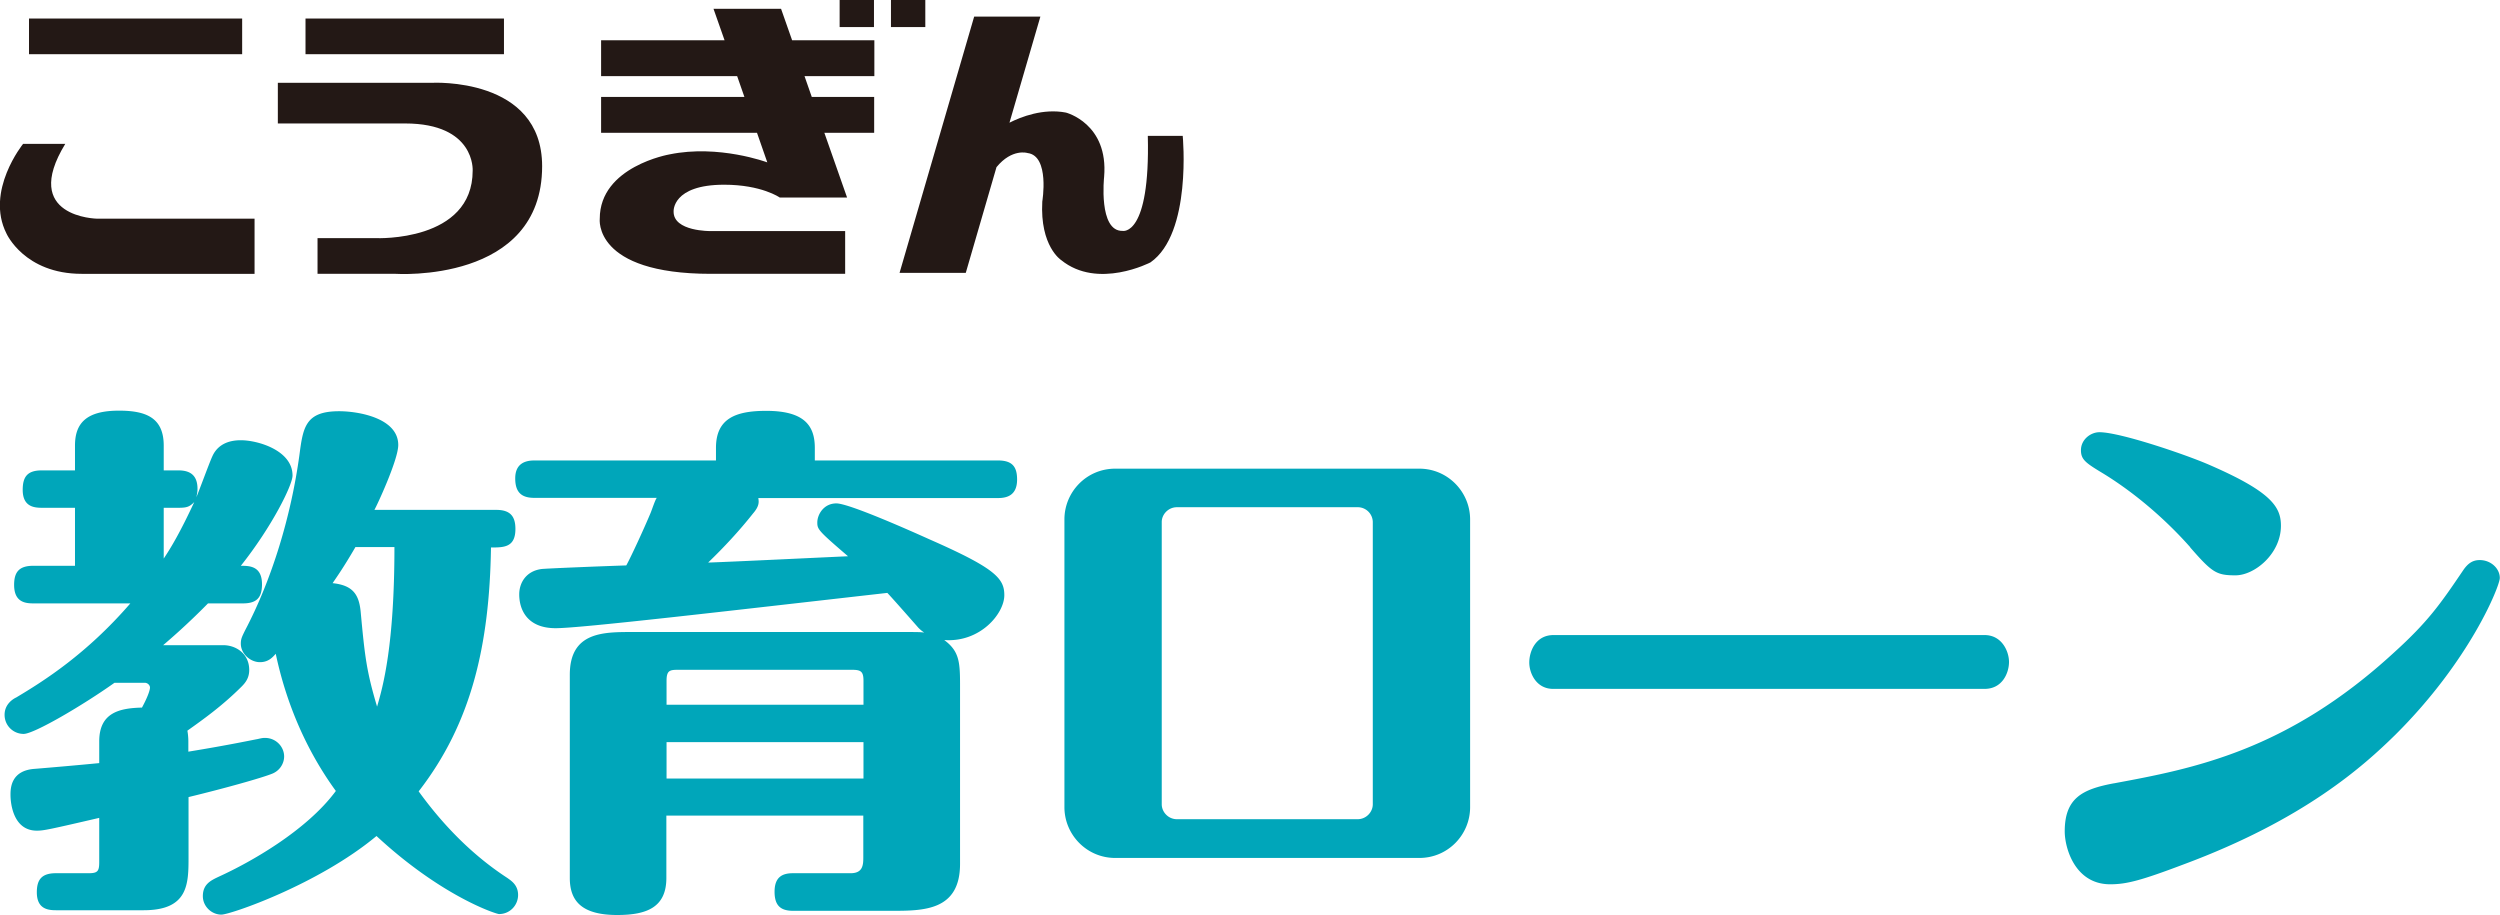 <svg xmlns="http://www.w3.org/2000/svg" id="_レイヤー_2" data-name="レイヤー 2" viewBox="0 0 131.01 47.97"><defs><style>.cls-1,.cls-2{fill:#231815;stroke-width:0}.cls-2{fill:#00a6ba}</style></defs><g id="_レイヤー_1-2" data-name="レイヤー 1"><path d="M1.52.97h11.17v1.87H1.52zM3.43 7.54H1.21s-2 2.47-.87 4.7c0 0 .94 2.11 3.94 2.11h9.06v-2.89H5.09s-4.03-.06-1.67-3.92M16.01.97h10.4v1.87h-10.4zM22.63 4.34h-8.07v2.13h6.67c3.69 0 3.54 2.47 3.54 2.47 0 3.75-5.05 3.54-5.05 3.54h-3.08v1.87h4.09s7.68.52 7.68-5.64c0-4.7-5.78-4.37-5.78-4.37M40.93.46h-3.54l.58 1.65H31.5v1.88h7.13l.38 1.09H31.5v1.88h8.17l.54 1.55s-2.54-.95-5.12-.42c0 0-3.66.63-3.66 3.37 0 0-.36 2.89 5.82 2.89h7.04v-2.24h-7.04s-1.97.03-1.95-1.03c0 0-.09-1.4 2.65-1.4 1.96 0 2.91.67 2.91.67h3.53L43.2 6.96h2.61V5.08h-3.27l-.38-1.09h3.66V2.11h-4.31L40.93.46ZM46.69 0h1.8v1.42h-1.8zM44 0h1.8v1.42H44zM61.98 7.12h-1.83c.13 5.29-1.32 4.98-1.32 4.98-1.28.03-.97-2.83-.97-2.83.24-2.8-2-3.37-2-3.37-1.19-.23-2.35.22-2.96.53L54.52.87h-3.47L47.14 14.3h3.47l1.61-5.54c.82-1 1.63-.74 1.63-.74 1.17.15.77 2.54.77 2.54-.13 2.35.99 3.07.99 3.07 1.92 1.56 4.68.12 4.68.12 2.18-1.52 1.69-6.62 1.69-6.62" class="cls-1"/><path d="M9.88 44.9c0 1.41 0 2.8-2.35 2.8h-4.6c-.44 0-1-.08-1-.94 0-.66.25-1 1-1h1.72c.47 0 .55-.11.55-.58v-2.32c-2.63.61-2.91.67-3.27.67-1.22 0-1.38-1.39-1.38-1.88 0-.36.03-1.28 1.28-1.36.97-.08 2.24-.19 3.37-.3v-1.14c0-1.52 1.08-1.74 2.24-1.77.33-.61.42-.94.42-1.05s-.11-.25-.28-.25H6c-1.63 1.16-4.21 2.68-4.76 2.68s-1-.44-1-1 .44-.83.61-.91c1.44-.86 3.68-2.27 5.98-4.93H1.74c-.44 0-1-.08-1-.97 0-.66.25-1 1-1h2.19v-3.04H2.19c-.44 0-1-.08-1-.94 0-.69.25-1.02 1-1.02h1.74v-1.3c0-1.16.58-1.83 2.3-1.83 1.41 0 2.35.36 2.35 1.83v1.3h.77c.61 0 1 .25 1 .97 0 .05 0 .17-.06.44.14-.33.69-1.83.83-2.13.19-.44.61-.86 1.5-.86s2.71.53 2.71 1.85c0 .5-1.08 2.68-2.71 4.73.44 0 1.11 0 1.11.97 0 .72-.3 1-1 1H10.9c-1.11 1.13-1.99 1.88-2.35 2.19h3.15c.66 0 1.36.44 1.36 1.3 0 .39-.17.64-.39.86-1.05 1.05-2.08 1.77-2.85 2.32.03.17.05.36.05.55v.55c2.21-.36 3.49-.64 3.63-.66.25-.06.3-.06.39-.06.58 0 1 .47 1 .97 0 .36-.22.75-.64.91-.55.22-2.43.75-4.37 1.22v3.13Zm-1.3-15.63c.39-.58.88-1.41 1.6-2.96-.25.25-.39.3-.83.3h-.77v2.66Zm17.43-2.55c.75 0 1 .36 1 1 0 .97-.61.97-1.28.97-.08 5.12-1.02 9.21-3.79 12.78 1.28 1.77 2.82 3.35 4.65 4.54.19.14.56.36.56.89s-.42 1-1 1c-.14 0-2.99-.91-6.42-4.09-3.05 2.54-7.66 4.12-8.13 4.12-.5 0-.97-.42-.97-.97 0-.64.44-.83.86-1.03 1.58-.72 4.56-2.38 6.11-4.48-1.55-2.13-2.6-4.59-3.15-7.19-.19.22-.41.44-.83.44-.5 0-1-.44-1-.97 0-.25.06-.36.22-.69 1.41-2.68 2.41-5.98 2.85-9.19.19-1.44.3-2.3 2.08-2.3 1.02 0 3.1.36 3.1 1.77 0 .77-1.11 3.16-1.25 3.4h6.39Zm-7.39 1.96c-.66 1.13-.97 1.55-1.19 1.88 1.05.11 1.38.58 1.47 1.49.22 2.38.31 3.13.86 4.98.31-1.05.91-3.21.91-8.36h-2.05ZM39.74 26.11c.03.19.06.41-.28.8-.72.91-1.52 1.77-2.35 2.57 1.05-.03 6.17-.28 7.33-.33-1.55-1.33-1.61-1.41-1.61-1.77 0-.41.33-1 1-1s3.96 1.47 4.87 1.88c3.46 1.52 3.93 2.05 3.93 2.93 0 .97-1.27 2.49-3.15 2.35.83.61.83 1.22.83 2.52v9.21c0 2.46-1.91 2.46-3.6 2.46h-5.15c-.66 0-.97-.28-.97-1 0-.8.44-.97.97-.97h3.02c.66 0 .66-.47.66-.86v-2.16H34.92v3.27c0 1.52-1 1.94-2.57 1.94-1.85 0-2.49-.72-2.49-1.94V35.36c0-2.24 1.74-2.24 3.27-2.24h13.92c1.03 0 1.19 0 1.38.03-.08-.06-.16-.11-.3-.25-.22-.25-1.36-1.55-1.63-1.83-8.3.94-16.05 1.85-17.38 1.85-1.52 0-1.91-1-1.91-1.77 0-.61.36-1.22 1.16-1.33.25-.03 2.96-.14 4.45-.19.22-.39.91-1.88 1.27-2.74.08-.19.25-.72.33-.8H28c-.66 0-1-.28-1-1.02s.47-.94 1-.94h9.52v-.66c0-1.52 1-1.94 2.63-1.94 1.97 0 2.55.75 2.55 1.94v.66h9.6c.75 0 1 .33 1 1 0 .83-.53.97-1 .97H39.74Zm5.51 10.82v-1.25c0-.5-.14-.58-.61-.58h-9.1c-.44 0-.61.03-.61.58v1.25h10.32Zm0 1.96H34.93v1.91h10.32v-1.91ZM77.04 42.3c0 1.44-1.16 2.66-2.66 2.66H58.44c-1.49 0-2.66-1.22-2.66-2.66V27.22c0-1.44 1.16-2.66 2.66-2.66h15.94c1.49 0 2.66 1.22 2.66 2.66V42.3ZM61.68 26.58c-.47 0-.8.39-.8.77v14.8c0 .39.33.78.8.78h9.46c.47 0 .8-.39.8-.78v-14.8a.79.79 0 0 0-.8-.77h-9.46ZM104 33.28c.91 0 1.28.86 1.28 1.41s-.33 1.41-1.28 1.41H81.39c-.89 0-1.25-.83-1.25-1.38 0-.58.33-1.44 1.27-1.44h22.58ZM110.78 41.05c4.15-.77 9.05-1.69 14.66-6.84 1.8-1.63 2.44-2.55 3.65-4.34.25-.36.5-.52.86-.52.58 0 1.05.44 1.05.94 0 .41-1.55 4.32-5.48 8.22-1.66 1.63-4.76 4.43-11.07 6.78-2.27.86-3.02 1.05-3.87 1.05-1.85 0-2.38-1.91-2.38-2.77 0-1.74.91-2.21 2.57-2.52m4.01-12.37c-1.47-1.66-3.13-2.99-4.57-3.87-.91-.55-1.16-.72-1.16-1.22 0-.55.5-.94.97-.94 1.05 0 4.34 1.11 5.64 1.66 3.35 1.44 3.87 2.24 3.87 3.24 0 1.47-1.38 2.6-2.38 2.6s-1.22-.14-2.38-1.47" class="cls-2"/></g></svg>